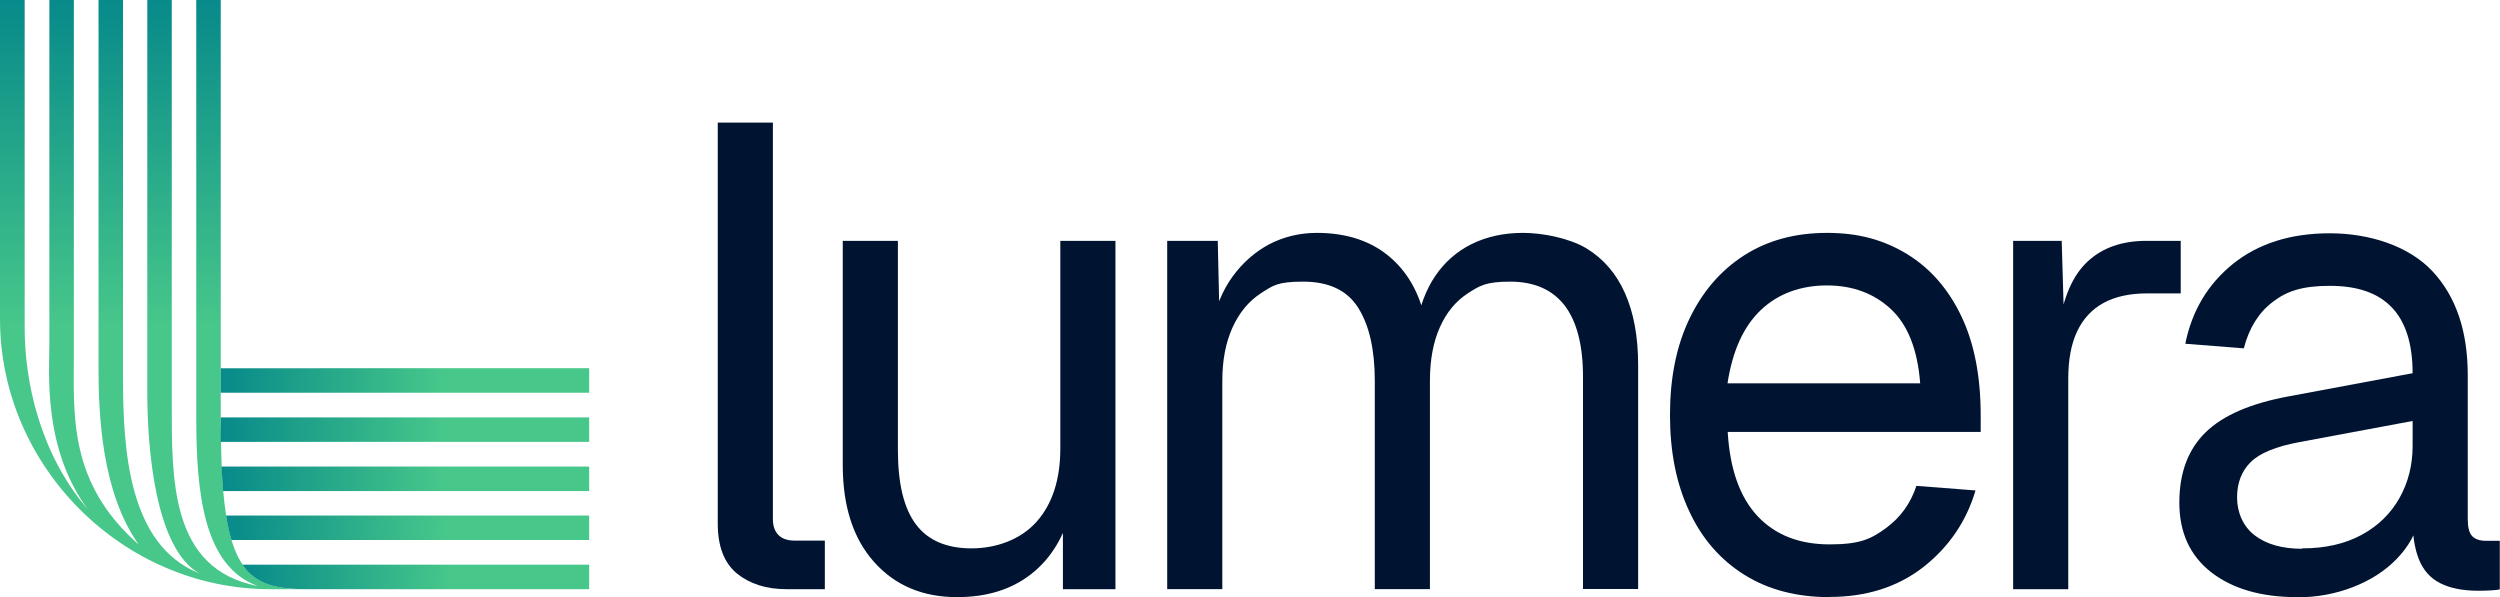 <?xml version="1.0" encoding="UTF-8"?>
<svg xmlns="http://www.w3.org/2000/svg" xmlns:xlink="http://www.w3.org/1999/xlink" id="Layer_1" version="1.1" viewBox="0 0 1256 300">
  <!-- Generator: Adobe Illustrator 29.4.0, SVG Export Plug-In . SVG Version: 2.1.0 Build 152)  -->
  <defs>
    <style>
      .st0 {
        fill: url(#linear-gradient2);
      }

      .st1 {
        fill: url(#linear-gradient1);
      }

      .st2 {
        fill: url(#linear-gradient3);
      }

      .st3 {
        fill: url(#linear-gradient5);
      }

      .st4 {
        fill: url(#linear-gradient4);
      }

      .st5 {
        fill: url(#linear-gradient);
      }

      .st6 {
        fill: #001432;
      }
    </style>
    <linearGradient id="linear-gradient" x1="77.1" y1="279.6" x2="77.1" y2="-47.9" gradientTransform="translate(0 280) scale(1 -1)" gradientUnits="userSpaceOnUse">
      <stop offset="0" stop-color="#078a8a"></stop>
      <stop offset=".5" stop-color="#47c78a"></stop>
    </linearGradient>
    <linearGradient id="linear-gradient1" x1="331.7" y1="-12.6" x2="121.9" y2="-7.2" gradientTransform="translate(0 280) scale(1 -1)" gradientUnits="userSpaceOnUse">
      <stop offset=".5" stop-color="#47c78a"></stop>
      <stop offset="1" stop-color="#078a8a"></stop>
    </linearGradient>
    <linearGradient id="linear-gradient2" x1="333.4" y1="11.4" x2="113.6" y2="17.3" gradientTransform="translate(0 280) scale(1 -1)" gradientUnits="userSpaceOnUse">
      <stop offset=".5" stop-color="#47c78a"></stop>
      <stop offset="1" stop-color="#078a8a"></stop>
    </linearGradient>
    <linearGradient id="linear-gradient3" x1="333.8" y1="36" x2="111.4" y2="42" gradientTransform="translate(0 280) scale(1 -1)" gradientUnits="userSpaceOnUse">
      <stop offset=".5" stop-color="#47c78a"></stop>
      <stop offset="1" stop-color="#078a8a"></stop>
    </linearGradient>
    <linearGradient id="linear-gradient4" x1="333.9" y1="60.6" x2="111" y2="66.7" gradientTransform="translate(0 280) scale(1 -1)" gradientUnits="userSpaceOnUse">
      <stop offset=".5" stop-color="#47c78a"></stop>
      <stop offset="1" stop-color="#078a8a"></stop>
    </linearGradient>
    <linearGradient id="linear-gradient5" x1="333.9" y1="85.3" x2="111" y2="91.4" gradientTransform="translate(0 280) scale(1 -1)" gradientUnits="userSpaceOnUse">
      <stop offset=".5" stop-color="#47c78a"></stop>
      <stop offset="1" stop-color="#078a8a"></stop>
    </linearGradient>
  </defs>
  <path class="st6" d="M395,296c-10.1,0-18.4-2.7-24.8-7.9-6.4-5.3-9.6-13.6-9.6-25.1V61.6h27.7v199.1c0,3.5.9,6.2,2.8,8.1,1.9,1.9,4.6,2.8,8.1,2.8h15.2v24.4h-19.5Z"></path>
  <path class="st6" d="M480.9,300c-17.4,0-31.3-5.9-41.8-17.7-10.5-11.8-15.7-28-15.7-48.7v-112.6h27.7v105c0,17,3,29.4,9.1,37.5,6,8,15.4,12,27.9,12s24.8-4.5,32.7-13.4c7.9-8.9,11.9-21.2,11.9-36.8v-104.3h27.7v175h-26.4v-43.2l4.3,2.3c-3.5,14.3-10.2,25.4-20.1,33.2-9.9,7.8-22.3,11.7-37.3,11.7h0Z"></path>
  <path class="st6" d="M586.4,296V121h25.4l1,44.2-4-1.3c2-9.7,5.4-18,10.4-24.9,5-6.9,11.1-12.3,18.3-16.2,7.3-3.8,15.3-5.8,24.1-5.8,15.2,0,27.6,4.2,37.1,12.5,9.6,8.4,15.6,20,18,35l-5.3-.3c1.8-10.1,5-18.7,9.7-25.6,4.7-6.9,10.8-12.3,18.3-16,7.5-3.7,16.1-5.6,25.8-5.6s23.1,2.6,31.7,7.7c8.6,5.2,15.1,12.7,19.5,22.6,4.4,9.9,6.6,21.9,6.6,36v112.6h-27.7v-106.6c0-15.8-3.1-27.8-9.2-35.8-6.2-8-15.3-12-27.4-12s-15.3,2-21.3,5.9c-6.1,4-10.7,9.6-14,17-3.3,7.4-5,16.3-5,26.9v104.7h-27.7v-104.7c0-15.6-2.8-27.9-8.3-36.6-5.5-8.8-14.7-13.2-27.7-13.2s-15.3,2-21.3,5.9c-6.1,4-10.8,9.7-14.2,17.2-3.4,7.5-5.1,16.4-5.1,26.7v104.7h-27.7Z"></path>
  <path class="st6" d="M919.2,300c-16.5,0-30.8-3.7-42.8-11.2-12-7.5-21.3-18.1-27.7-31.9-6.5-13.8-9.7-29.9-9.7-48.4s3.2-34.6,9.7-48.2c6.5-13.6,15.6-24.3,27.4-31.9,11.8-7.6,25.7-11.4,41.8-11.4s28.6,3.6,40.3,10.7c11.7,7.2,20.7,17.6,27.2,31.2,6.5,13.6,9.7,30.3,9.7,49.8v8.3h-127.1c1.1,18.7,6.1,32.8,15,42.3,8.9,9.5,21,14.2,36.2,14.2s20.8-2.7,28.2-8.1c7.4-5.4,12.5-12.5,15.4-21.3l29.7,2.3c-4.6,15.6-13.4,28.4-26.2,38.5-12.9,10-28.6,15-47,15h0ZM868,192.6h96.7c-1.3-16.9-6.2-29.4-14.7-37.3-8.5-7.9-19.2-11.9-32.2-11.9s-24.5,4.1-33.2,12.4c-8.7,8.3-14.2,20.5-16.7,36.8Z"></path>
  <path class="st6" d="M1011.4,296V121h24.4l1.3,44.2-2.7-1c2.2-15,7-25.9,14.4-32.8,7.4-6.9,17.2-10.4,29.6-10.4h17.2v26.4h-16.8c-8.8,0-16.1,1.6-22,4.8-5.8,3.2-10.2,7.9-13.2,14.2-3,6.3-4.5,14.2-4.5,23.9v105.7h-27.7Z"></path>
  <path class="st6" d="M1154,300c-18,0-32.4-4.2-43.1-12.5-10.7-8.4-16-20-16-35s4.4-26.7,13.2-35.3c8.8-8.6,22.8-14.6,41.9-18.1l62.1-11.6c0-14.7-3.5-25.8-10.4-33-6.9-7.3-17.3-10.9-31.2-10.9s-21.7,2.7-28.7,8.1c-7.1,5.4-11.9,13.2-14.5,23.3l-29.4-2.3c3.3-16.5,11.3-29.9,23.9-40.1,12.7-10.2,28.9-15.4,48.7-15.4s39.6,6.3,51.5,19c11.9,12.7,17.8,30.1,17.8,52.3v72.3c0,4,.7,6.8,2.1,8.4,1.4,1.6,3.8,2.5,7.1,2.5h6.9v24.4c-.9.2-2.3.4-4.3.5-2,.1-4.1.2-6.3.2-7.9,0-14.4-1.3-19.3-3.8-5-2.5-8.5-6.5-10.7-11.9-2.2-5.4-3.3-12.5-3.3-21.3l3.3.7c-1.5,7.5-5.3,14.2-11.2,20.3-5.9,6.1-13.3,10.8-22.1,14.2s-18.2,5.1-28.1,5.1h0ZM1156.6,275.5c11.7,0,21.6-2.3,29.9-6.8,8.3-4.5,14.6-10.7,19-18.5,4.4-7.8,6.6-16.6,6.6-26.2v-12.5l-56.8,10.6c-11.9,2.2-20.1,5.6-24.6,10.1-4.5,4.5-6.8,10.4-6.8,17.7s2.9,14.5,8.8,19c5.8,4.5,13.8,6.8,23.9,6.8h0Z"></path>
  <path class="st5" d="M110.9,214.2V0h-12.3v209.7c0,37.4,3.5,74.8,30.9,84.7-44.2-8.4-43.2-53.9-43.2-92.7V0h-12.3v197.1c0,29.9,4.4,78.5,26,90.9-35.6-14.3-38.2-62.3-38.2-98.6V0h-12.3v185c0,23.3,1.6,62.5,20.2,88.6-35.6-31.2-32.6-65.5-32.6-96.5V0h-12.3v172.6c0,14.8-3.3,52.5,19.3,83.3-24.2-28.2-31.7-64.4-31.7-91.1V0H0v160.3c0,74,61.7,135.7,135.7,135.7h18.5c-30.9,0-43.2-9.2-43.2-81.8Z"></path>
  <path class="st1" d="M154.2,296h141.8v-12.3H121.8c7,10.2,17.5,12.3,32.3,12.3Z"></path>
  <path class="st0" d="M296,271.3v-12.3H113.6c.7,4.7,1.6,8.8,2.7,12.3h179.7Z"></path>
  <path class="st2" d="M296,246.7v-12.3H111.3c.2,4.4.5,8.5.8,12.3h183.9Z"></path>
  <path class="st4" d="M111,222h185v-12.3H110.9v4.5c0,2.7,0,5.3,0,7.8Z"></path>
  <path class="st3" d="M296,197.3v-12.3H110.9v12.3h185.1Z"></path>
</svg>
